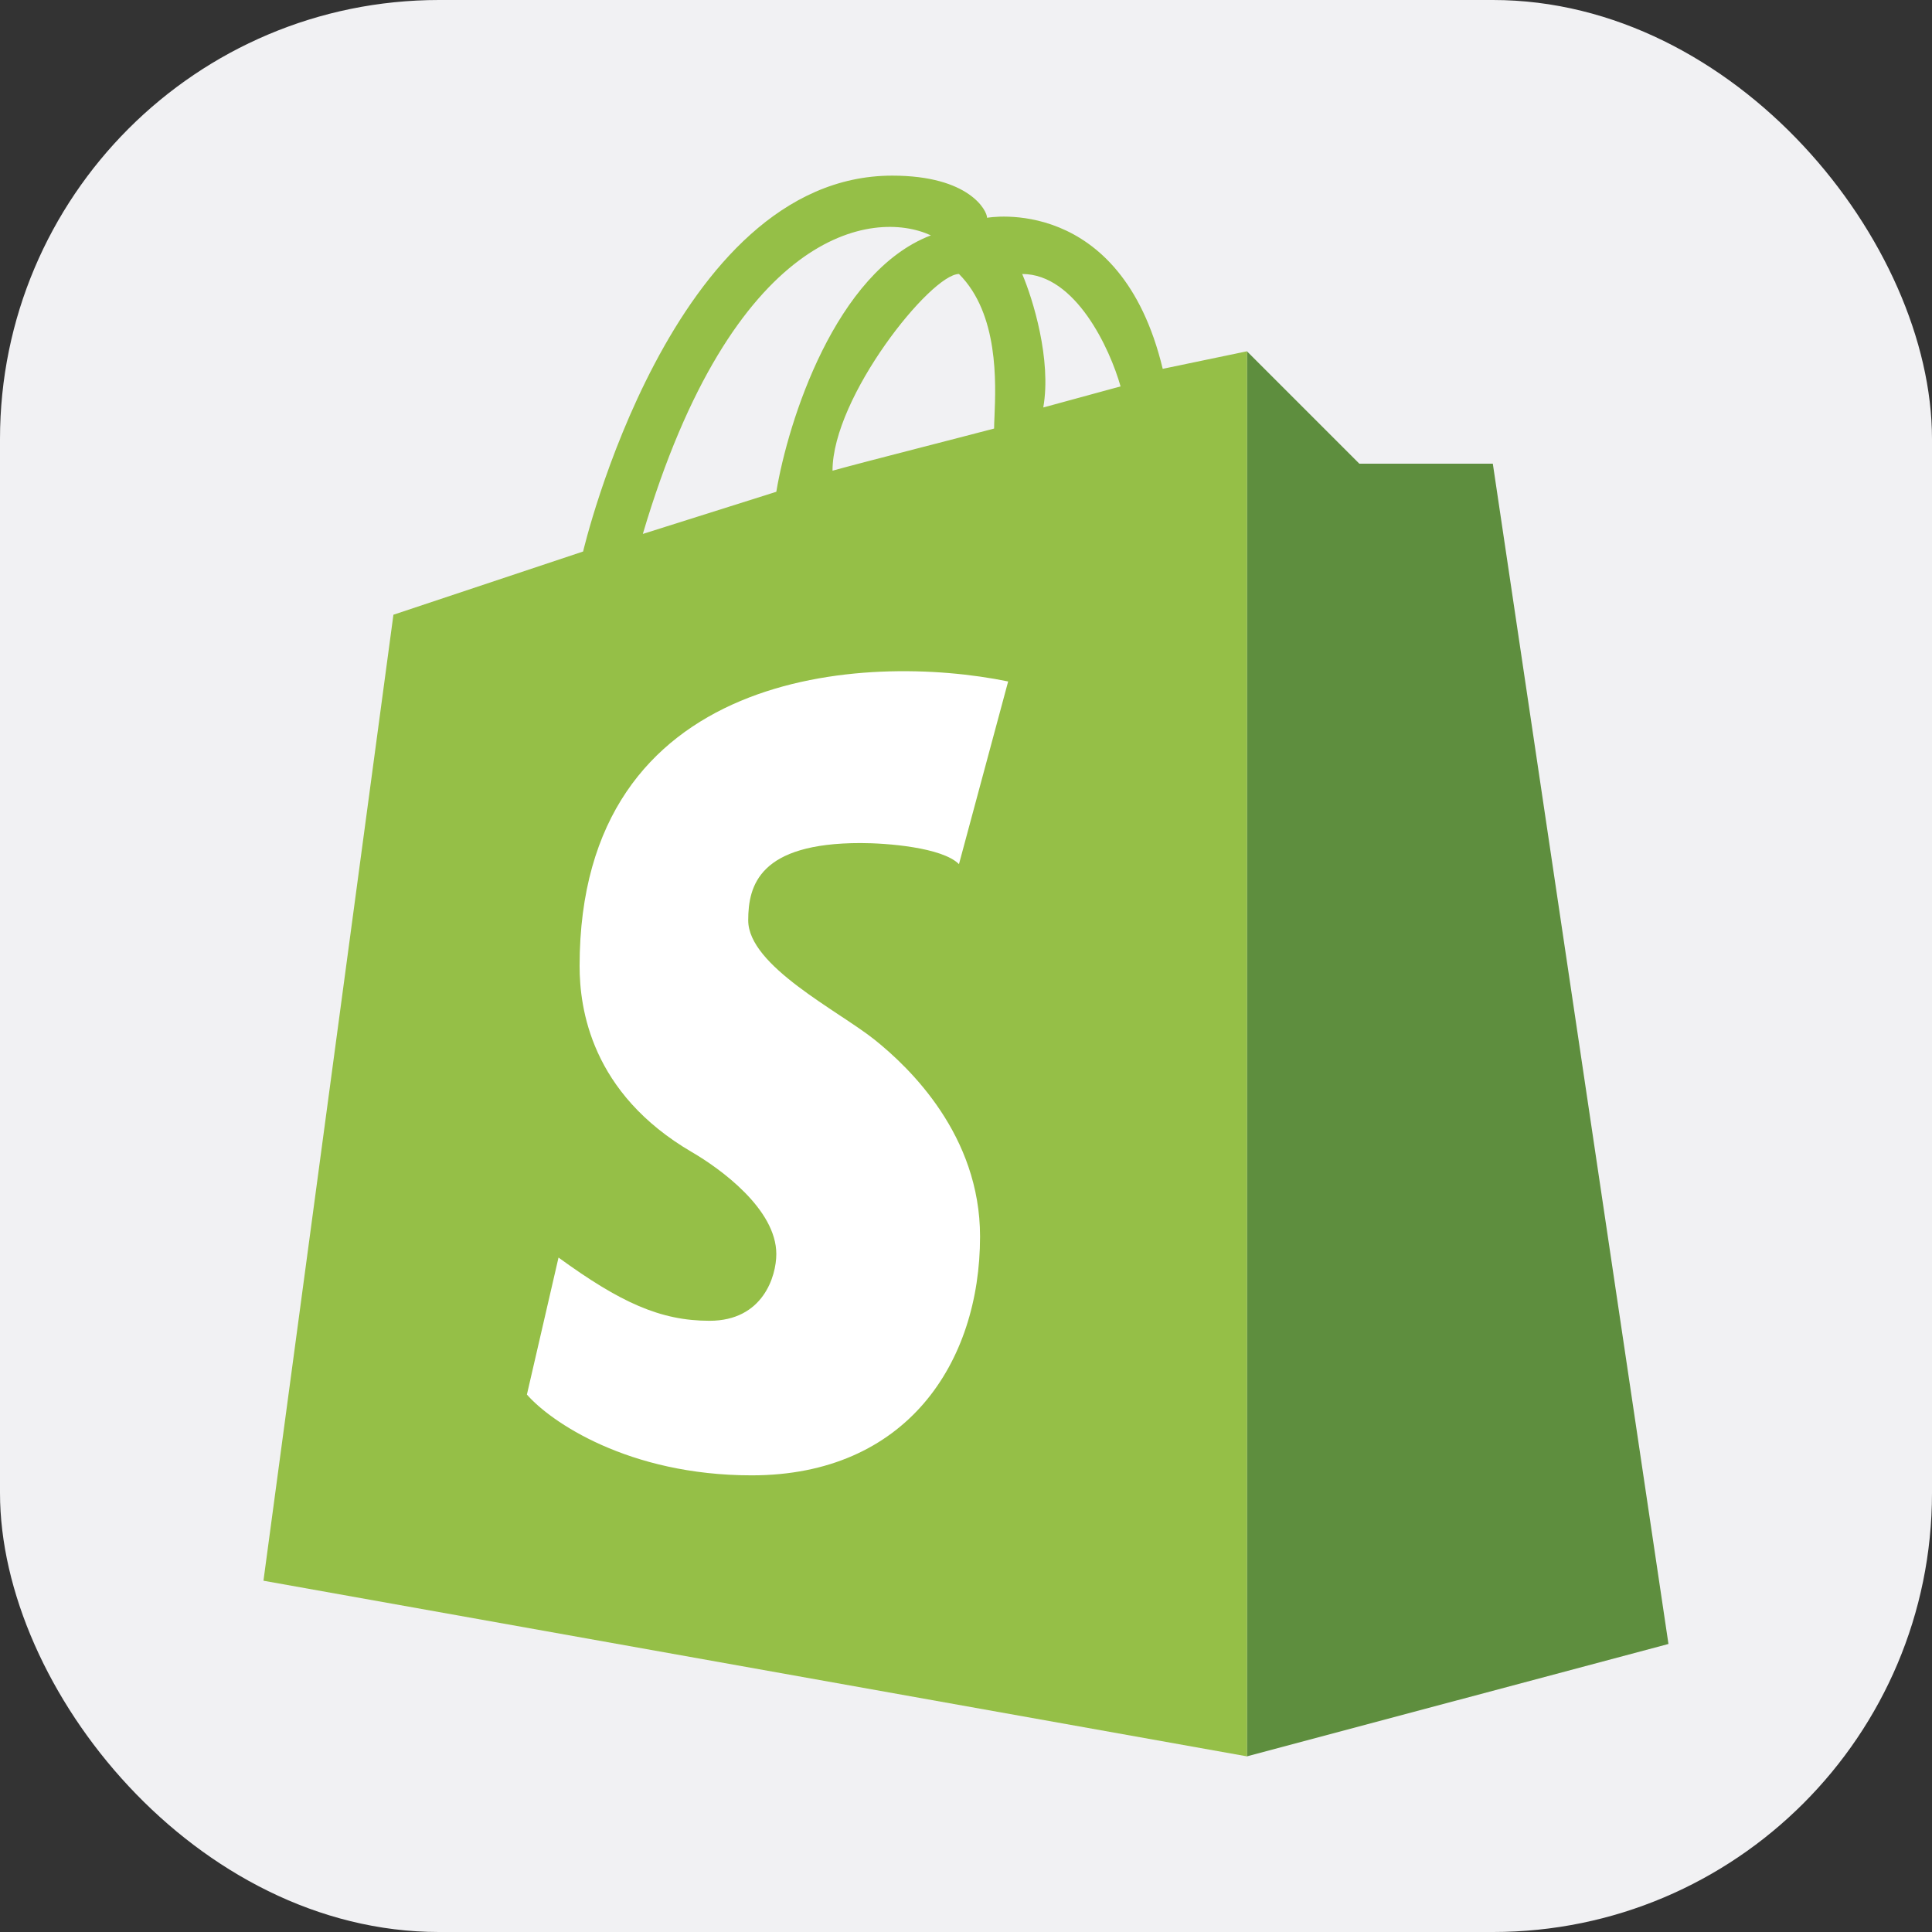 <svg width="44" height="44" viewBox="0 0 44 44" fill="none" xmlns="http://www.w3.org/2000/svg">
<rect x="0" y="0" width="44" height="44" fill="#333333" stroke="none"/>
<rect width="44" height="44" rx="10" fill="#F1F1F3"/>
<path d="M37.998 37.44L28.398 40V8L30.958 10.56H33.998L37.998 37.44Z" fill="#5E8E3E"/>
<path fill-rule="evenodd" clip-rule="evenodd" d="M28.4 8V40L6 36L8.96 14L13.28 12.56C13.28 12.56 15.283 4 20.32 4C22.08 4 22.48 4.8 22.48 4.96C22.48 4.96 25.52 4.4 26.48 8.4L28.4 8ZM14.64 12.16L17.68 11.2C17.947 9.6 19.024 6.192 21.2 5.36C19.867 4.747 16.688 5.248 14.64 12.16ZM25.52 8.8L23.76 9.28C23.952 8.192 23.52 6.8 23.28 6.24C24.496 6.24 25.28 7.947 25.52 8.8ZM21.84 6.24C21.2 6.24 18.96 9.04 18.96 10.72C19.36 10.608 20.167 10.4 21.011 10.182C21.574 10.037 22.154 9.888 22.64 9.76C22.64 9.688 22.644 9.594 22.649 9.482C22.68 8.722 22.747 7.147 21.84 6.24Z" fill="#95BF47"/>
<path d="M22.96 15.52L21.84 19.68C21.456 19.296 20.187 19.2 19.6 19.2C17.296 19.2 17.04 20.16 17.04 20.96C17.04 22 19.094 23.019 19.92 23.68C20.72 24.32 22.32 25.856 22.32 28.16C22.32 31.04 20.64 33.6 17.12 33.6C14.304 33.6 12.533 32.373 12 31.76L12.72 28.64C14.128 29.664 15.04 30.08 16.16 30.08C17.376 30.08 17.68 29.067 17.68 28.56C17.68 27.536 16.4 26.613 15.76 26.24C13.456 24.896 13.2 22.96 13.2 22C13.2 15.216 19.707 14.853 22.96 15.52Z" fill="white"/>
</svg>
